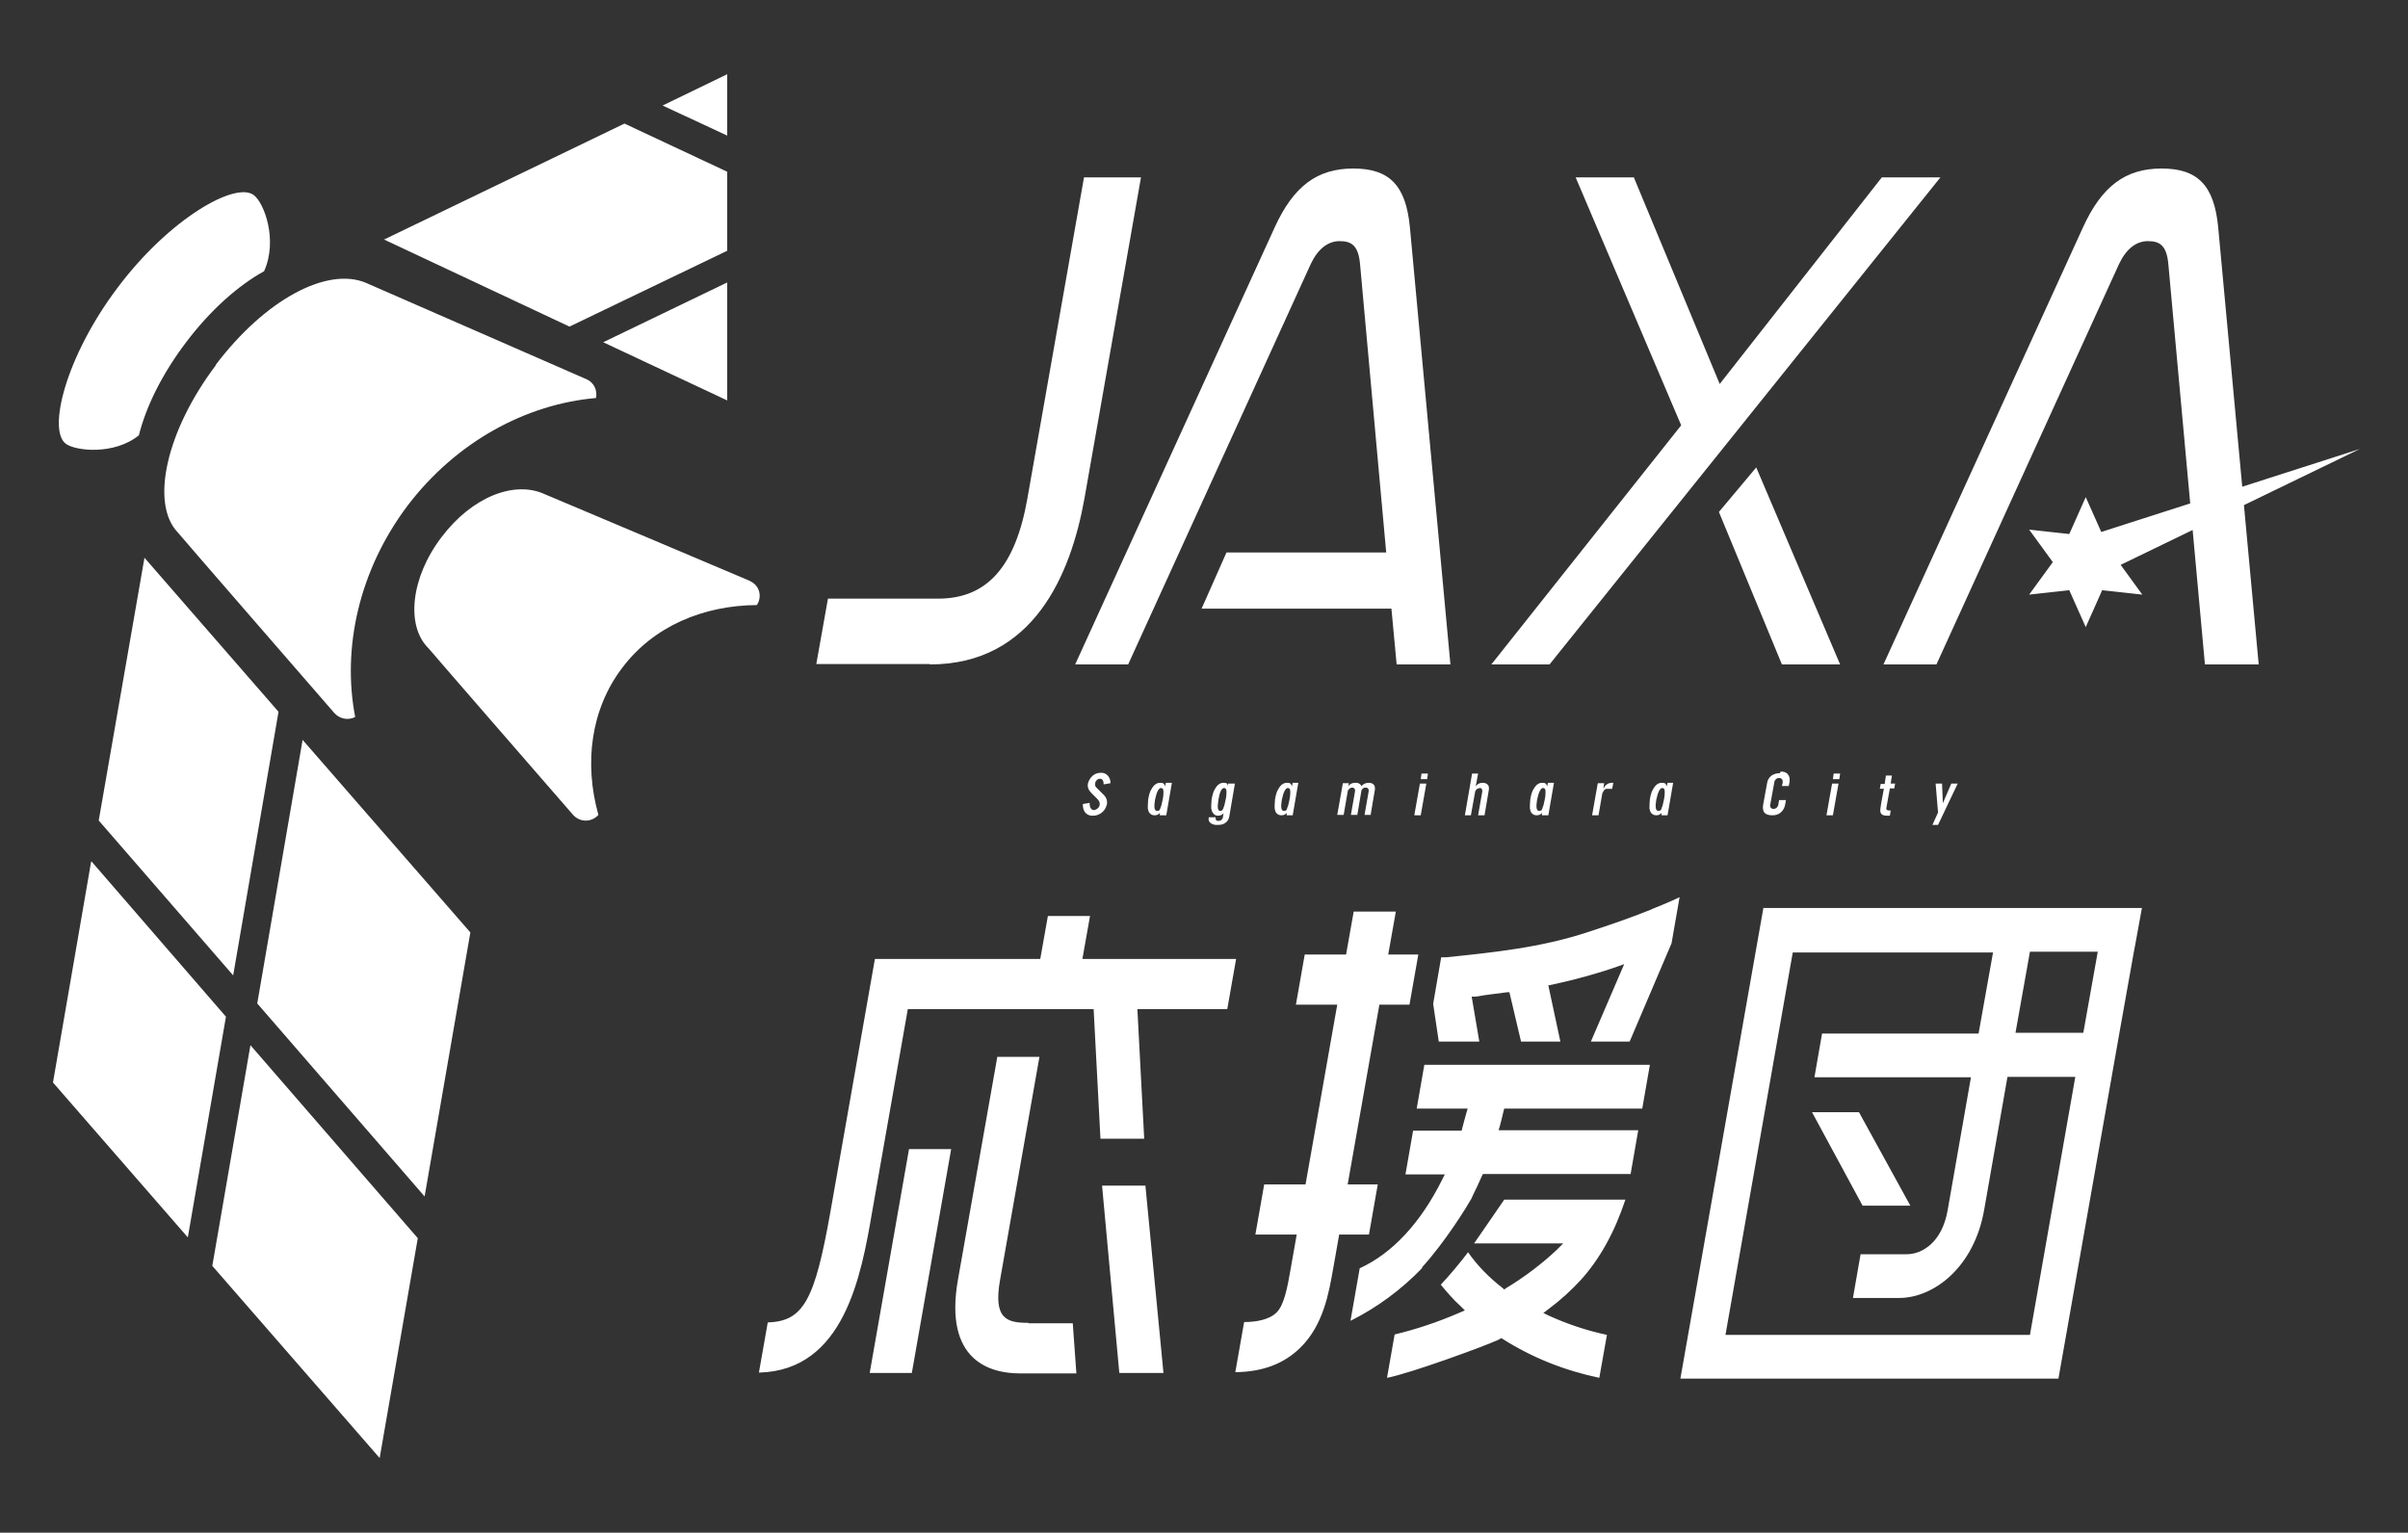 <?xml version="1.0" encoding="UTF-8"?>
<svg id="_レイヤー_1" data-name="レイヤー_1" xmlns="http://www.w3.org/2000/svg" version="1.1" viewBox="0 0 600 382">
  <rect x="0" y="0" width="600" height="382" fill="#333333" stroke="none"/>
  <!-- Generator: Adobe Illustrator 29.7.1, SVG Export Plug-In . SVG Version: 2.1.1 Build 8)  -->
  <defs>
    <style>
      .st0 {
        fill: #fff;
      }
    </style>
  </defs>
  <path class="st0" d="M35.9,138.9l33.5,38.5-11.3,65.7-33.5-38.6,11.4-65.5ZM53.8,91c-12.4,16.4-16.4,34.5-9.5,41.7,0,.1,39,45,39,45,1.3,1.5,3.5,1.9,5.2,1-3.3-17.1.9-36.5,13-52.6,12.2-16.1,29.7-25.4,47-26.9.4-1.9-.5-3.9-2.4-4.7,0,0-54.7-23.9-54.9-24-9.7-4.1-25.2,4.2-37.5,20.5M181.2,62.5v-19.7l-25.6-12-59.9,28.9,46.2,21.7,39.3-18.9ZM181.2,18.5l-16.1,7.8,16.1,7.5v-15.3ZM181.2,99.8v-29.4l-30.9,14.9,30.9,14.5ZM52.9,315.5l41.7,47.9,9.5-54.8-41.7-48.1-9.5,55ZM34.6,108.5c1.8-7.2,5.8-15.3,11.7-23.1,6.1-8.1,13-14.2,19.5-17.8,3.5-7.8,0-17.1-2.6-19-4.6-3.4-21,5.9-33.9,23.1-12.9,17.1-17.5,35.5-12.9,38.9,2.4,1.8,12,2.9,18.2-2.1M186.9,144.8s-51-21.6-51.1-21.6c-7.5-3.5-18.1.5-25.8,10.7-7.7,10.1-8.9,22.2-3.2,27.7,0,.1,36,41.5,36,41.5,1.7,1.9,4.6,1.9,6.3,0-3.6-12.9-1.9-26.3,5.9-36.6,7.8-10.4,20.2-15.6,33.6-15.7,1.4-2.2.6-5-1.8-6M64.1,250.1l41.7,48.1,11.4-65.8-41.8-48-11.3,65.7ZM22.7,214.8l-9.5,55,33.6,38.6,9.5-55-33.5-38.7ZM271.9,203.3c.2,0,.3,0,.5,0,.7,0,1.3-.2,1.9-.6.6-.4,1-.9,1.3-1.6,0-.2.2-.4.2-.6.2-1-.2-1.9-1-2.6h0c-.2-.2-.7-.7-1.5-1.5-.4-.3-.5-.7-.4-1.2,0-.3.2-.6.4-.8.2-.2.5-.3.8-.3.6,0,.9.5.9,1.4h0s1.7-.3,1.7-.3h0c0-.8-.2-1.3-.6-1.8-.4-.5-1-.8-1.7-.8-.8,0-1.5.2-2.1.7-.6.5-1,1.2-1.2,1.9-.2.9.1,1.7.8,2.4l1.5,1.5c.5.5.7,1,.6,1.5,0,.3-.2.6-.5.9-.3.2-.6.4-.9.4-.7,0-1.1-.6-1.1-1.8h0s-1.7.3-1.7.3h0c0,1.7.7,2.7,2.1,2.9M289,203.2v-.6c-.3.4-.7.6-1.3.6s-.9-.2-1.2-.5c-.3-.3-.4-.7-.5-1.2,0-.6,0-1.4.1-2.3.2-1.1.4-1.9.8-2.5.6-1.1,1.3-1.6,2.2-1.6s1,.3,1.2.9l.2-.9h1.5l-1.4,8.1h-1.5ZM289.7,199.3c.2-.9.2-1.6.2-2,0-.6-.2-.9-.6-.9-.6,0-1.1,1-1.5,2.9-.3,1.8-.2,2.8.5,2.8s.7-.3.9-.9c.2-.4.3-1,.5-1.9M304.7,203.6l.2-.9c-.4.4-.8.6-1.4.6s-.9-.2-1.2-.6c-.3-.3-.4-.7-.5-1.2,0-.6,0-1.4.1-2.3.2-1,.4-1.9.8-2.5.6-1.1,1.3-1.6,2.2-1.6s1,.3,1.1.9v-.7h1.7l-1.4,8.2c-.1.7-.5,1.3-1,1.6-.5.4-1.2.5-1.9.5s-.7,0-1-.1c-1-.3-1.4-.9-1.2-1.8h1.7c0,.5,0,.8.5.9,0,0,.1,0,.2,0,.3,0,.6-.1.8-.3.2-.2.3-.5.4-.8M305.4,199.3c.2-.9.2-1.6.2-2,0-.6-.2-.9-.6-.9-.6,0-1.1,1-1.4,2.9-.3,1.9-.2,2.8.4,2.8s.7-.3.9-.9c.2-.4.3-1,.5-2M322,195.1h1.5l-1.4,8.1h-1.5v-.6c-.3.4-.7.6-1.3.6s-.9-.2-1.2-.5c-.3-.3-.4-.7-.5-1.2,0-.6,0-1.4.1-2.3.2-1.1.4-1.9.8-2.5.6-1.1,1.3-1.6,2.2-1.6s1,.3,1.2.9l.2-.9ZM321.3,199.3c.2-.9.2-1.6.2-2,0-.6-.2-.9-.6-.9-.6,0-1.1,1-1.5,2.9-.3,1.8-.2,2.8.5,2.8s.7-.3.9-.9c.2-.4.3-1,.5-1.9M341.5,203.2l1.1-6.5c0-.4,0-.7-.2-1-.3-.4-.7-.6-1.4-.6s-1.4.3-1.8.9h0c0-.4-.5-.8-1.1-.9-.1,0-.3,0-.4,0-.8,0-1.4.3-1.8.9h0c0,.1.2-.8.2-.8h-1.5l-1.4,7.9h1.6l1-5.8c0-.3.2-.5.4-.7.2-.2.5-.3.8-.3.3,0,.4.2.6.4,0,.2.1.4,0,.7l-1,5.7h1.6l1-5.9c0-.3.2-.5.4-.7.2-.2.5-.2.8-.2.3,0,.4.2.6.4,0,.2.1.4,0,.7l-1,5.7h1.6ZM352.4,203.2h1.6l1.4-7.9h-1.6l-1.4,7.9ZM355.8,192.8h-1.6l-.2,1.4h1.6l.2-1.4ZM367.7,197.1c0-.2.2-.4.4-.5.2-.1.5-.2.7-.2.3,0,.4.2.5.4,0,.2.1.4,0,.7l-1,5.7h1.6l1.1-6.5c0-.4,0-.7-.2-1-.3-.4-.7-.6-1.4-.6s-1.3.3-1.7.9l.6-3.2h-1.5l-1.8,10.4h1.5l1.1-6.1ZM384.2,203.2v-.6c-.3.4-.7.6-1.3.6s-.9-.2-1.2-.5c-.3-.3-.4-.7-.5-1.2,0-.6,0-1.4.1-2.3.2-1.1.4-1.9.8-2.5.6-1.1,1.3-1.6,2.2-1.6s1,.3,1.2.9l.2-.9h1.5l-1.4,8.1h-1.5ZM384.9,199.3c.2-.9.2-1.6.2-2,0-.6-.2-.9-.6-.9-.6,0-1.1,1-1.5,2.9-.3,1.8-.2,2.8.5,2.8s.7-.3.9-.9c.2-.4.3-1,.5-1.9M398.1,195.3l-1.4,7.9h1.6l.9-5.2c0-.3.2-.6.4-.9.2-.3.4-.5.7-.5.2,0,.4,0,.7,0s.5,0,.7,0l.3-1.5c-.1,0-.2,0-.3,0-1,0-1.7.5-2.2,1.5l.2-1.4h-1.5ZM415.4,195.1h1.5l-1.4,8.1h-1.5v-.6c-.3.4-.7.6-1.3.6s-.9-.2-1.2-.5c-.3-.3-.4-.7-.5-1.2,0-.6,0-1.4.1-2.3.2-1.1.4-1.9.8-2.5.6-1.1,1.3-1.6,2.2-1.6s1,.3,1.2.9l.2-.9ZM414.6,199.3c.2-.9.2-1.6.2-2,0-.6-.2-.9-.6-.9-.6,0-1.1,1-1.5,2.9-.3,1.8-.2,2.8.5,2.8s.7-.3.9-.9c.2-.4.3-1,.5-1.9M443.5,192.7c-.8,0-1.5.2-2.1.6-.6.5-1,1.1-1.1,1.9l-1,5.5c-.1.8,0,1.5.4,1.9.4.4,1,.6,1.9.6s1.5-.2,2.1-.7c.6-.5.9-1.1,1.1-1.9l.2-1.2h-1.7l-.2,1.1c0,.3-.2.6-.4.8-.2.2-.5.3-.8.3s-.5-.1-.7-.3c-.1-.2-.2-.5-.1-.8l1-5.5c0-.3.2-.6.4-.8.2-.2.5-.3.8-.3s.5.1.7.3c.2.2.2.5.2.8l-.2.9h1.7l.2-1c.1-.8,0-1.4-.4-1.9-.4-.5-1-.7-1.8-.7M458.5,192.8h-1.6l-.2,1.4h1.6l.2-1.4ZM458.1,195.3h-1.6l-1.4,7.9h1.6l1.4-7.9ZM469.9,193.4l-.3,2h-1l-.2,1.2h1l-.7,3.8c-.1.8-.2,1.3-.2,1.5,0,1,.5,1.4,1.7,1.4s.4,0,.7,0l.2-1.3h-.4c-.5,0-.7-.2-.7-.5l.9-5h1.1l.2-1.2h-1.1l.3-2h-1.5ZM482.9,205.6l4.9-10.3h-1.6l-2.1,4.9-.2-4.9h-1.6l.6,7.2-1.4,3.1h1.3ZM562.8,165.6l-10.1-109c-1-10.4-5.1-14.6-14.1-14.6s-14.9,4.4-19.6,14.7l-49.7,108.9h13.2l45.5-99.8c1.8-3.8,4.3-5.7,7.2-5.7s4.7,1,5.1,5.9l9.1,99.6h13.4ZM458.5,165.6l-20.9-49.1-9.3,11.1,15.7,38h14.5ZM386.1,165.6l97.4-121.4h-14.6l-40.4,51.5-21.4-51.5h-14.5l26.3,61.8-47.3,59.6h14.6ZM361.4,165.6l-10.1-109c-1-10.4-5.1-14.6-14.1-14.6s-14.9,4.4-19.6,14.7l-49.7,108.9h13.2l45.5-99.8c1.8-3.8,4.3-5.7,7.2-5.7s4.7,1,5.1,5.9l6.5,71.7h-39.8l-6.2,14h47.3l1.3,13.9h13.4ZM231.7,165.6c25.8,0,35.1-22.4,38.5-41.3l14.1-80.1h-14.2l-14.1,80c-3,17.1-10.1,25-22.2,25h-27.5l-2.9,16.3h28.3ZM256.3,329.7c-5.3,0-8.9-.8-7.1-10.8l9.8-55.5h-10.5l-9.8,55.5c-3.6,20.3,8.1,23.4,15.4,23.4h14.1l-.9-12.5h-11.1ZM274.6,295.5l4.3,46.7h11l-4.5-46.7h-10.8ZM216.7,342.2h10.5l9.8-55.8h-10.5l-9.8,55.8ZM272.5,251.5l1.7,32.3h10.9l-1.7-32.3h22.4l2.2-12.5h-38.3l1.9-10.7h-10.5l-1.9,10.7h-41.2l-2.2,12.5-8.9,50.6c-3.9,22-6.7,27.2-15.6,27.5l-2.2,12.5c21.3-.5,25.5-24.3,28.2-40l8.9-50.6h46.3ZM439.5,226.3h94.2l-1.6,8.8-.4,2.1-3.6,20.2-15.2,86.2h-94.2l20.7-117.4ZM502.2,257.4h16.9l3.6-20.2h-16.9l-3.6,20.2ZM429.9,332.7h75.9l11.3-64.3h-16.9l-5.8,33.1c-2.5,14.4-12.6,22-21.2,22h-11.5l1.9-10.9h11.5c3.8,0,8.8-2.9,10.2-11l5.8-33.1h-39l1.9-10.9h39l3.6-20.2h-49.9l-16.8,95.5ZM476,300.5l-12.8-23.3h-11.7l12.6,23.3h11.9ZM333.6,307.7h7.5l2.2-12.5h-7.5l7.9-44.8h7.5l2.2-12.5h-7.5l1.9-10.7h-10.5l-1.9,10.7h-10.3l-2.2,12.5h10.3l-7.9,44.8h-10.3l-2.2,12.5h10.3l-1.5,8.5c-.8,4.6-1.6,9-3.5,10.9-1.9,1.9-5.3,2.4-8.1,2.4l-2.2,12.5c6.9-.1,12.1-2.1,16.2-6.1,5.7-5.6,7.1-13.5,8.2-19.8l1.5-8.5ZM406.1,259.5l10.4-24.4,2-11.5c-1.2.6-3.2,1.5-6.7,2.9l-.4.2c-5.2,2.1-10.8,4-15.7,5.6-11.8,3.9-23.8,5.1-35.4,6.3h-1.2c0,.1-2,11.6-2,11.6l1.4,9.4h10.1l-1.9-11.2h1c2.8-.5,5.7-.8,7.9-1.1h.5c0,0,2.9,12.3,2.9,12.3h9.8l-3-14,1-.2c6-1.3,11.4-2.8,16.5-4.6l1.4-.5-8.3,19.3h9.6ZM354.3,315.9c5.9-6.5,11.1-15,12.3-17.1l.5-1.1c.7-1.4,1.4-2.9,2.1-4.5l.3-.6h36.8l1.9-10.9h-34.8l.3-1c.3-1.1.6-2.3.9-3.6l.2-.8h34.4l1.9-10.9h-56.2l-1.9,10.9h12.7l-.3,1c-.3,1.2-.7,2.4-1,3.7l-.2.8h-12.1l-1.9,10.9h9.8l-.6,1.2c-5.4,10.9-12.5,18.5-20.6,22.2l-2.3,13.1c6.6-3.3,12.6-7.7,17.9-13.2M384.5,327.3l1.3-1c3.1-2.3,5.7-4.7,8.1-7.3,4.6-5.1,8.3-11.6,11.1-20-.8,0-1.5,0-2.3,0h-5.3s-22.6,0-22.6,0c-1,1.5-4.2,6.1-7.5,10.9h22.2l-1.6,1.6c-3.6,3.4-7.9,6.7-12.7,9.6l-.4.3-.3-.3c-3.5-2.7-6.5-5.8-8.7-9-1.8,2.4-4.3,5.4-6.8,8.1,1.5,1.8,3.1,3.7,5,5.4l1,1-1.4.6c-5.3,2.3-10.7,4.1-16.1,5.4l-1.9,10.8c5.9-1.1,24.8-8.1,27.1-9.2.2,0,1.4-.7,1.4-.7l.3.2c7.4,4.7,15.5,7.9,24.1,9.7l1.9-10.7c-5.2-1.1-10.1-2.8-14.5-4.8l-1.2-.6ZM519.7,156.3l4.1-9.2,10,1.1-5.9-8.1,5.9-8.1-10,1.1-4.1-9.2-4.1,9.2-10-1.1,5.9,8.1-5.9,8.1,10-1.1,4.1,9.2ZM522.8,143.5l65.2-31.6-67.9,21.8,2.7,9.7Z"/>
</svg>